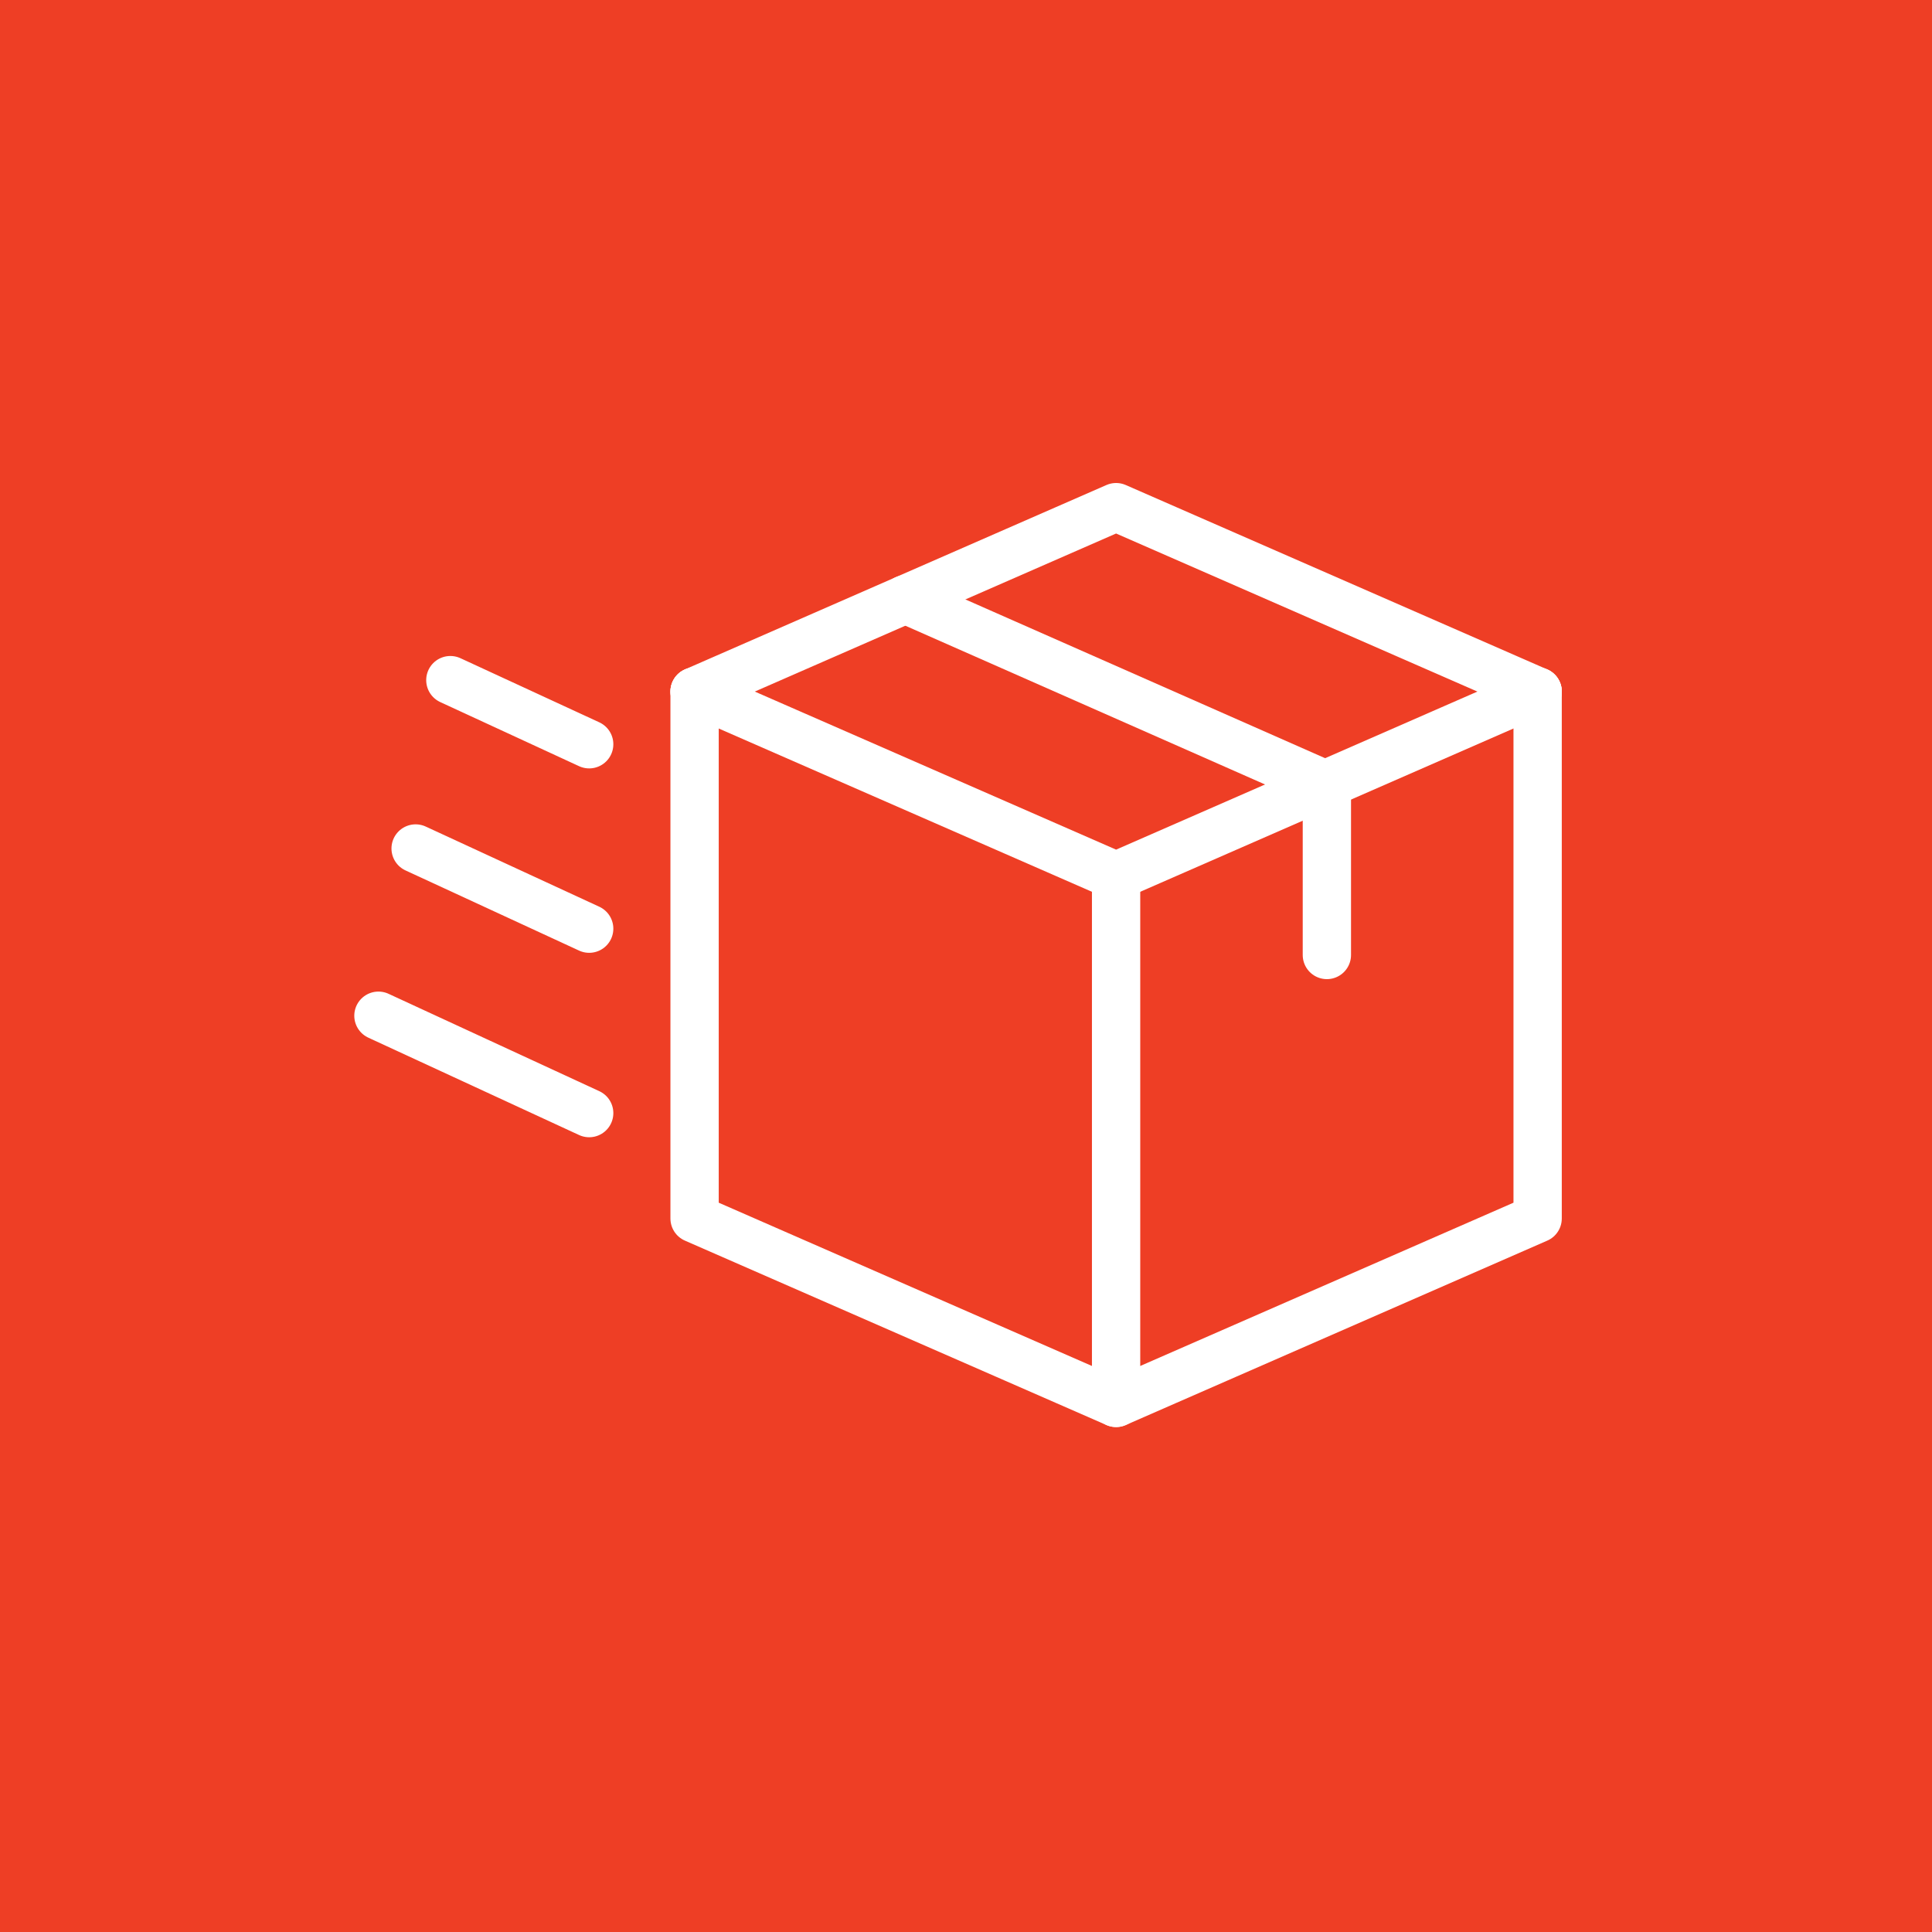 <svg width="80" height="80" viewBox="0 0 80 80" fill="none" xmlns="http://www.w3.org/2000/svg">
<rect width="80" height="80" fill="#EE3E25"/>
<path d="M28.761 28.637V50.455L46.215 58.091L63.67 50.455V28.637" stroke="white" stroke-width="2" stroke-miterlimit="10" stroke-linecap="round" stroke-linejoin="round"/>
<path d="M28.761 28.637L46.215 36.273L63.67 28.637" stroke="white" stroke-width="2" stroke-miterlimit="10" stroke-linecap="round" stroke-linejoin="round"/>
<path d="M37.488 24.816L54.943 32.52V39.544" stroke="white" stroke-width="2" stroke-miterlimit="10" stroke-linecap="round" stroke-linejoin="round"/>
<path d="M28.761 28.636L46.215 21L63.67 28.636M15.67 42.059L15.773 42.107L24.397 46.091M17.21 35.134L24.397 38.454M18.648 28.163L24.397 30.818M46.215 36.273V58.091" stroke="white" stroke-width="2" stroke-miterlimit="10" stroke-linecap="round" stroke-linejoin="round"/>
</svg>
